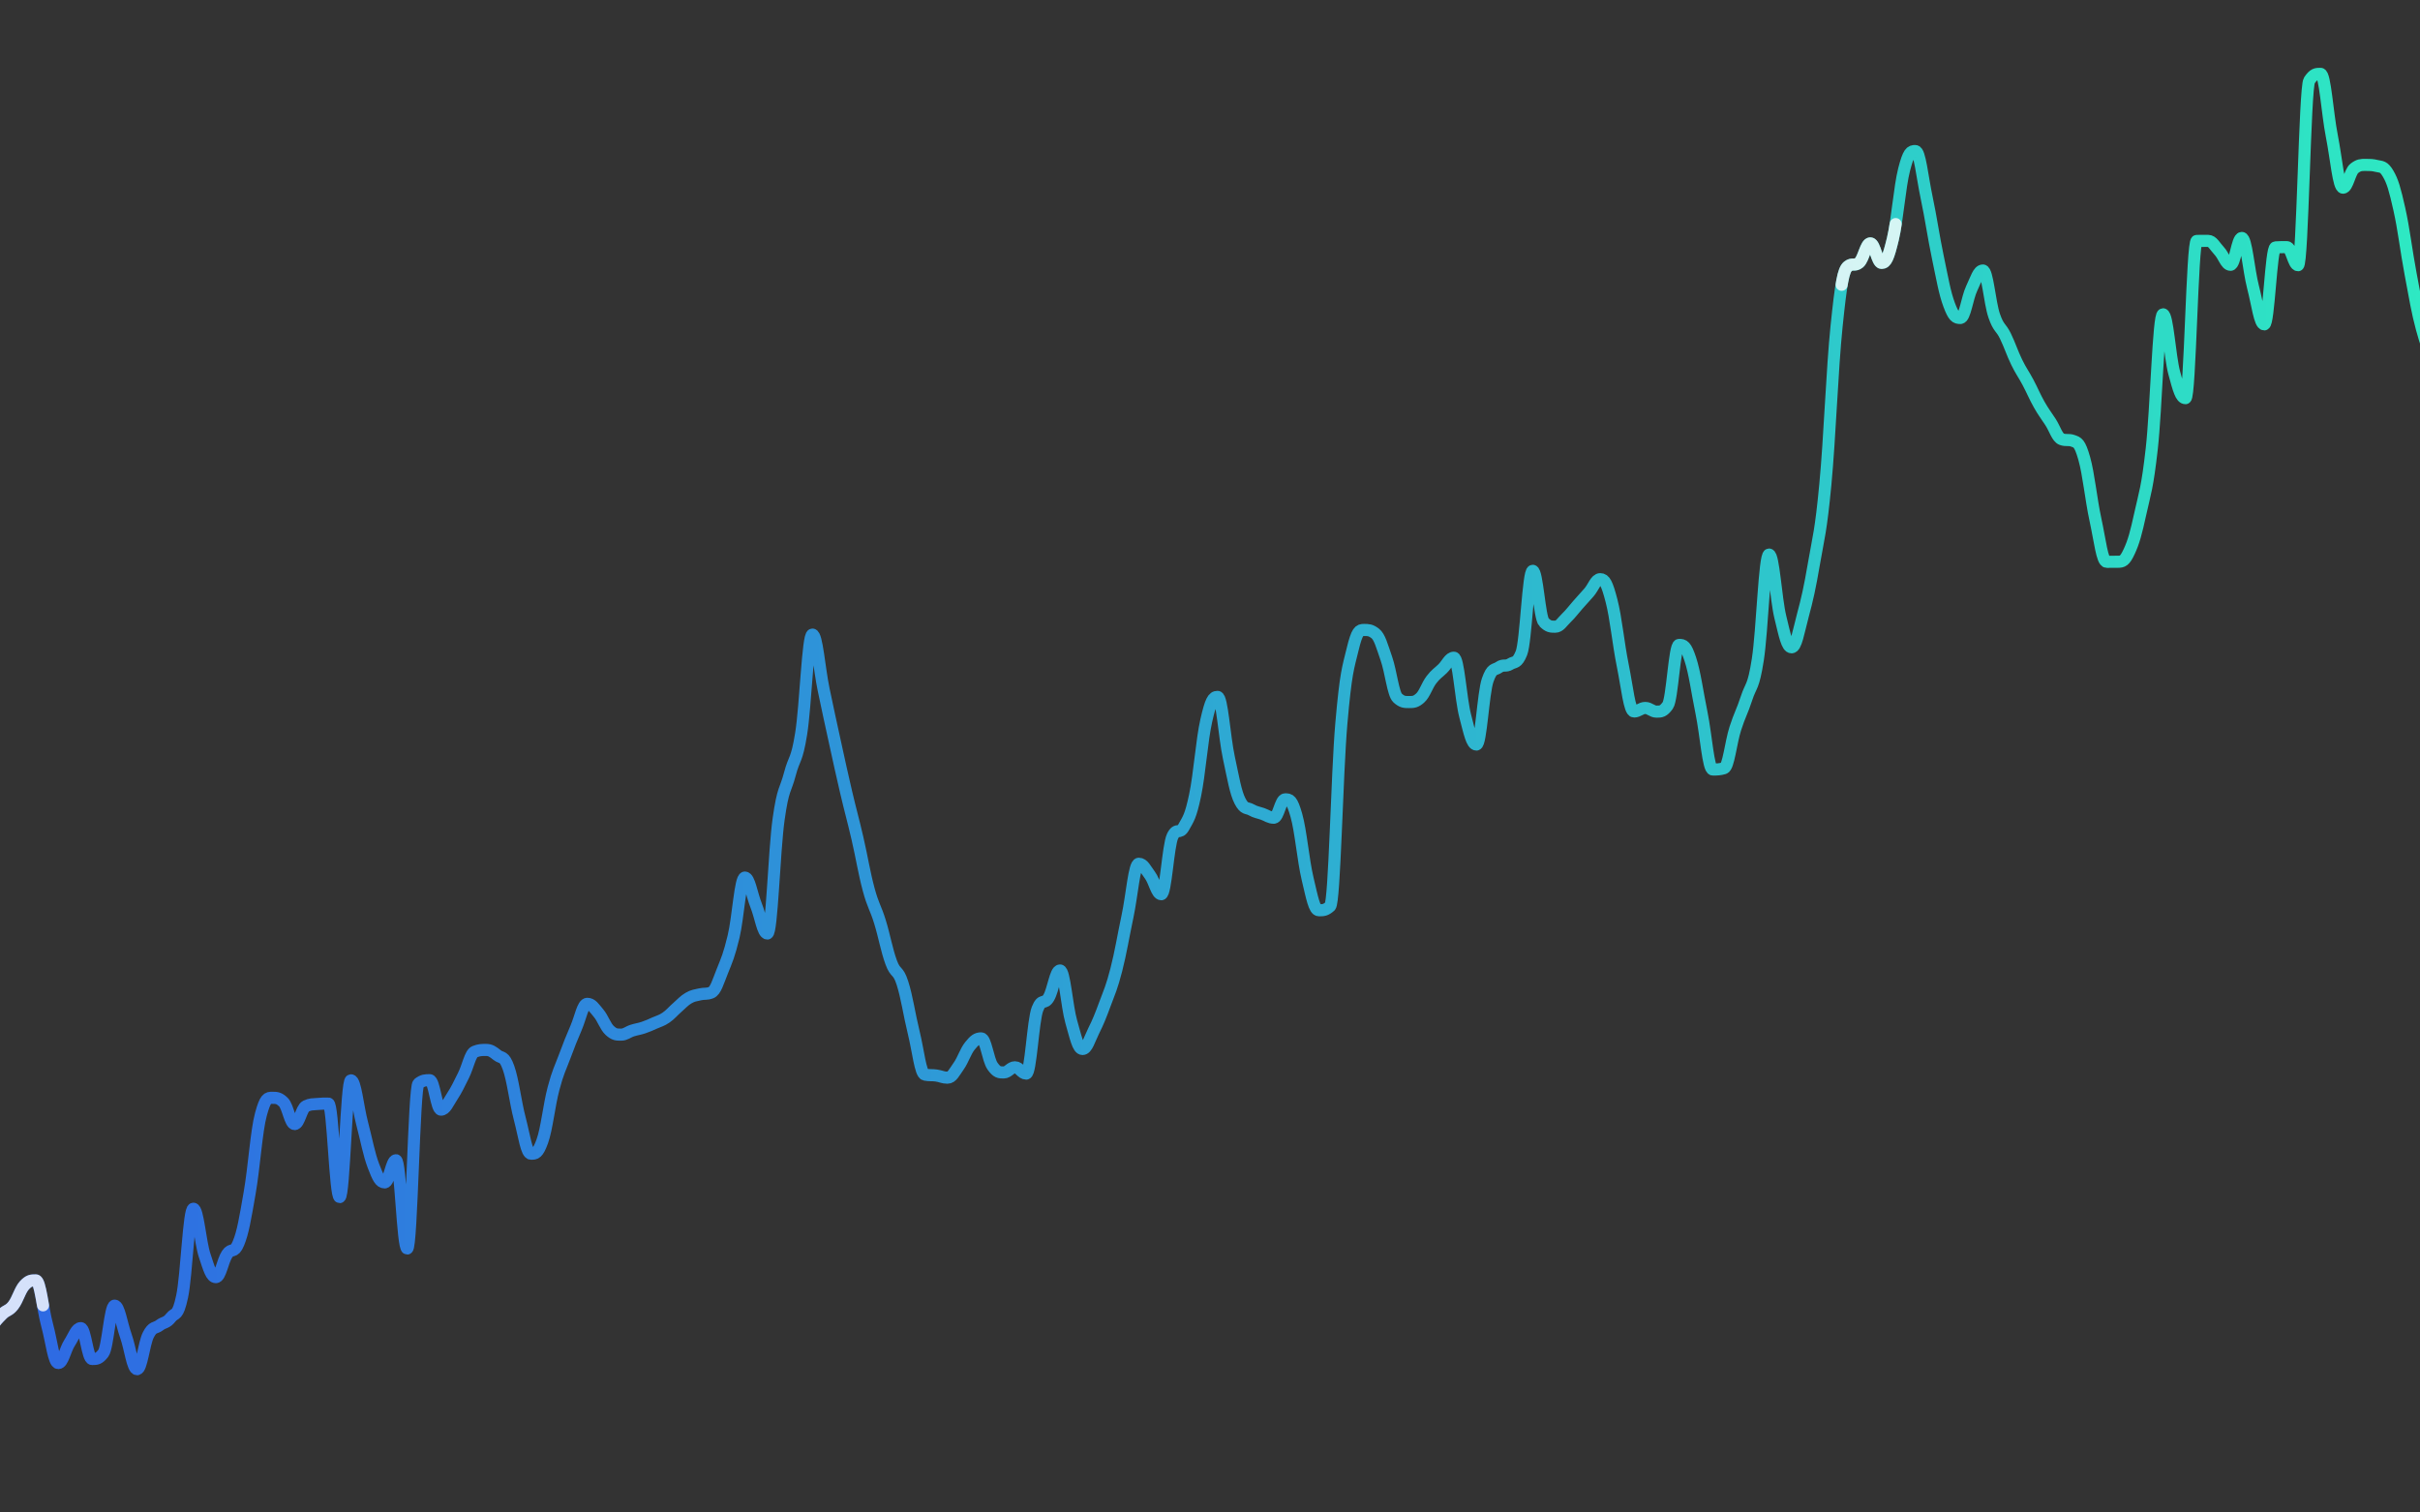 <?xml version="1.0" standalone="no"?>
<!DOCTYPE svg PUBLIC "-//W3C//DTD SVG 1.1//EN" "http://www.w3.org/Graphics/SVG/1.1/DTD/svg11.dtd">
<svg xmlns:xlink="http://www.w3.org/1999/xlink" version="1.1" class="highcharts-root" style="font-family:&quot;Lucida Grande&quot;, &quot;Lucida Sans Unicode&quot;, Arial, Helvetica, sans-serif;font-size:12px;" xmlns="http://www.w3.org/2000/svg" width="400" height="250" viewBox="0 0 400 250">
  <rect x="0" y="0" width="400" height="250" fill="#333333" stroke="none"/>
  <defs>
    <linearGradient x1="0" x2="1" y1="0" y2="0" id="highcharts-k7dzojw-8114">
      <stop offset="0" stop-color="#2E68E4" stop-opacity="1"></stop>
      <stop offset="1" stop-color="#2EEFC1" stop-opacity="1"></stop>
    </linearGradient>
    <linearGradient x1="0" x2="1" y1="0" y2="0" id="highcharts-k7dzojw-fff">
      <stop offset="0" stop-color="#ffffff" stop-opacity="0.8"></stop>
    </linearGradient>
  </defs>
  <g transform="translate(-100, -30)">
    <g class="highcharts-series-group" data-z-index="4">
      <g data-z-index="0.1">
        <path fill="none" d="M 97.36 253.642 97.732 250.884 98.476 249.607 C 99.22 248.33 99.592 248.026 100.336 247.258 C 101.08 246.489 101.452 246.729 102.197 245.763 C 102.941 244.796 103.313 243.211 104.057 242.424 C 104.801 241.638 105.173 241.638 105.917 241.638 C 106.661 241.638 107.033 246.244 107.778 248.977 C 108.522 251.711 108.894 255.305 109.638 255.305 C 110.382 255.305 110.754 253.123 111.498 251.967 C 112.242 250.812 112.614 249.528 113.359 249.528 C 114.103 249.528 114.475 254.631 115.219 254.631 C 115.963 254.631 116.335 254.631 117.079 253.676 C 117.823 252.72 118.195 245.808 118.94 245.808 C 119.684 245.808 120.056 248.696 120.8 250.798 C 121.544 252.9 121.916 256.317 122.66 256.317 C 123.404 256.317 123.776 252.093 124.52 250.641 C 125.265 249.189 125.637 249.627 126.381 249.056 C 127.125 248.485 127.497 248.737 128.241 247.786 C 128.985 246.835 129.357 247.786 130.101 244.301 C 130.846 240.817 131.218 229.791 131.962 229.791 C 132.706 229.791 133.078 235.24 133.822 237.501 C 134.566 239.763 134.938 241.098 135.682 241.098 C 136.427 241.098 136.799 238.414 137.543 237.299 C 138.287 236.184 138.659 237.299 139.403 235.523 C 140.147 233.747 140.519 231.459 141.263 227.194 C 142.008 222.93 142.38 216.943 143.124 214.201 C 143.868 211.458 144.24 211.458 144.984 211.458 C 145.728 211.458 146.1 211.458 146.844 212.166 C 147.589 212.874 147.961 215.797 148.705 215.797 C 149.449 215.797 149.821 213.2 150.565 212.841 C 151.309 212.481 151.681 212.548 152.425 212.481 C 153.17 212.414 153.542 212.414 154.286 212.414 C 155.03 212.414 155.402 227.869 156.146 227.869 C 156.89 227.869 157.262 208.558 158.006 208.558 C 158.751 208.558 159.123 212.899 159.867 215.729 C 160.611 218.559 160.983 220.767 161.727 222.709 C 162.471 224.652 162.843 225.441 163.587 225.441 C 164.331 225.441 164.704 221.776 165.448 221.776 C 166.192 221.776 166.564 236.366 167.308 236.366 C 168.052 236.366 168.424 209.648 169.168 209.098 C 169.913 208.547 170.285 208.547 171.029 208.547 C 171.773 208.547 172.145 213.414 172.889 213.414 C 173.633 213.414 174.005 212.353 174.749 211.222 C 175.493 210.091 175.866 209.237 176.61 207.76 C 177.354 206.283 177.726 204.13 178.47 203.837 C 179.214 203.545 179.586 203.545 180.33 203.545 C 181.074 203.545 181.446 203.822 182.191 204.411 C 182.935 205 183.307 204.411 184.051 206.49 C 184.795 208.569 185.167 212.067 185.911 214.909 C 186.655 217.75 187.027 220.697 187.772 220.697 C 188.516 220.697 188.888 220.697 189.632 218.652 C 190.376 216.606 190.748 212.744 191.492 209.929 C 192.236 207.115 192.608 206.582 193.353 204.579 C 194.097 202.576 194.469 201.646 195.213 199.915 C 195.957 198.184 196.329 195.924 197.073 195.924 C 197.817 195.924 198.189 196.581 198.934 197.464 C 199.678 198.348 200.05 199.667 200.794 200.342 C 201.538 201.016 201.91 201.016 202.654 201.016 C 203.398 201.016 203.77 200.576 204.515 200.342 C 205.259 200.108 205.631 200.099 206.375 199.847 C 207.119 199.595 207.491 199.413 208.235 199.083 C 208.979 198.752 209.351 198.707 210.095 198.195 C 210.84 197.682 211.212 197.165 211.956 196.52 C 212.7 195.875 213.072 195.401 213.816 194.969 C 214.56 194.537 214.932 194.542 215.676 194.362 C 216.421 194.182 216.793 194.362 217.537 194.07 C 218.281 193.778 218.653 192.373 219.397 190.518 C 220.141 188.663 220.513 187.89 221.258 184.797 C 222.002 181.704 222.374 175.052 223.118 175.052 C 223.862 175.052 224.234 177.799 224.978 179.649 C 225.722 181.499 226.094 184.302 226.838 184.302 C 227.583 184.302 227.955 170.668 228.699 165.397 C 229.443 160.125 229.815 160.766 230.559 157.944 C 231.303 155.123 231.675 155.901 232.419 151.29 C 233.164 146.68 233.536 134.891 234.28 134.891 C 235.024 134.891 235.396 140.435 236.14 143.984 C 236.884 147.534 237.256 149.245 238 152.639 C 238.745 156.034 239.117 157.776 239.861 160.957 C 240.605 164.138 240.977 165.331 241.721 168.544 C 242.465 171.756 242.837 174.258 243.581 177.019 C 244.326 179.779 244.698 179.937 245.442 182.347 C 246.186 184.756 246.558 187.04 247.302 189.068 C 248.046 191.096 248.418 190.169 249.162 192.485 C 249.907 194.8 250.279 197.617 251.023 200.645 C 251.767 203.673 252.139 207.479 252.883 207.625 C 253.627 207.771 253.999 207.67 254.743 207.771 C 255.487 207.873 255.86 208.131 256.604 208.131 C 257.348 208.131 257.72 207.261 258.464 206.209 C 259.208 205.157 259.58 203.786 260.324 202.871 C 261.068 201.956 261.441 201.634 262.185 201.634 C 262.929 201.634 263.301 205.152 264.045 206.209 C 264.789 207.266 265.161 207.266 265.905 207.266 C 266.649 207.266 267.021 206.411 267.766 206.411 C 268.51 206.411 268.882 207.457 269.626 207.457 C 270.37 207.457 270.742 198.645 271.486 196.767 C 272.23 194.89 272.602 196.163 273.347 194.89 C 274.091 193.618 274.463 190.406 275.207 190.406 C 275.951 190.406 276.323 196.284 277.067 198.881 C 277.811 201.477 278.183 203.388 278.928 203.388 C 279.672 203.388 280.044 201.857 280.788 200.364 C 281.532 198.872 281.904 197.934 282.648 195.924 C 283.392 193.915 283.764 193.211 284.509 190.316 C 285.253 187.42 285.625 184.956 286.369 181.447 C 287.113 177.938 287.485 172.77 288.229 172.77 C 288.973 172.77 289.345 173.674 290.09 174.681 C 290.834 175.688 291.206 177.806 291.95 177.806 C 292.694 177.806 293.066 169.746 293.81 168.218 C 294.554 166.689 294.926 168.036 295.671 166.689 C 296.415 165.343 296.787 165.008 297.531 161.485 C 298.275 157.962 298.647 152.336 299.391 149.076 C 300.135 145.817 300.507 145.187 301.252 145.187 C 301.996 145.187 302.368 151.754 303.112 155.202 C 303.856 158.65 304.228 161.002 304.972 162.429 C 305.716 163.857 306.088 163.436 306.832 163.857 C 307.577 164.277 307.949 164.27 308.693 164.531 C 309.437 164.792 309.809 165.161 310.553 165.161 C 311.297 165.161 311.669 162.126 312.413 162.126 C 313.158 162.126 313.53 162.13 314.274 164.756 C 315.018 167.382 315.39 172.114 316.134 175.254 C 316.878 178.395 317.25 180.458 317.994 180.458 C 318.739 180.458 319.111 180.458 319.855 179.795 C 320.599 179.132 320.971 158.03 321.715 149.537 C 322.459 141.044 322.831 140.412 323.575 137.33 C 324.32 134.248 324.692 134.127 325.436 134.127 C 326.18 134.127 326.552 134.127 327.296 134.689 C 328.04 135.251 328.412 136.732 329.156 138.87 C 329.901 141.008 330.273 144.715 331.017 145.378 C 331.761 146.041 332.133 146.041 332.877 146.041 C 333.621 146.041 333.993 146.041 334.737 145.378 C 335.482 144.715 335.854 143.328 336.598 142.355 C 337.342 141.381 337.714 141.24 338.458 140.511 C 339.202 139.783 339.574 138.713 340.318 138.713 C 341.062 138.713 341.435 145.464 342.179 148.334 C 342.923 151.205 343.295 153.066 344.039 153.066 C 344.783 153.066 345.155 144.524 345.899 142.411 C 346.643 140.298 347.016 140.826 347.76 140.298 C 348.504 139.769 348.876 140.241 349.62 139.769 C 350.364 139.297 350.736 139.769 351.48 137.937 C 352.224 136.105 352.597 124.348 353.341 124.348 C 354.085 124.348 354.457 132.104 355.201 132.846 C 355.945 133.587 356.317 133.587 357.061 133.587 C 357.805 133.587 358.177 132.832 358.922 132.115 C 359.666 131.398 360.038 130.84 360.782 130.002 C 361.526 129.163 361.898 128.777 362.642 127.922 C 363.386 127.068 363.758 125.731 364.503 125.731 C 365.247 125.731 365.619 126.43 366.363 129.282 C 367.107 132.135 367.479 136.33 368.223 139.994 C 368.967 143.658 369.339 147.604 370.084 147.604 C 370.828 147.604 371.2 147.019 371.944 147.019 C 372.688 147.019 373.06 147.626 373.804 147.626 C 374.548 147.626 374.92 147.626 375.665 146.603 C 376.409 145.58 376.781 136.6 377.525 136.6 C 378.269 136.6 378.641 136.687 379.385 138.938 C 380.129 141.188 380.501 144.2 381.246 147.851 C 381.99 151.502 382.362 157.191 383.106 157.191 C 383.85 157.191 384.222 157.191 384.966 156.978 C 385.71 156.764 386.082 152.74 386.827 150.425 C 387.571 148.109 387.943 147.68 388.687 145.401 C 389.431 143.121 389.803 143.775 390.547 139.028 C 391.291 134.28 391.663 121.662 392.408 121.662 C 393.152 121.662 393.524 128.925 394.268 131.991 C 395.012 135.058 395.384 136.993 396.128 136.993 C 396.872 136.993 397.244 134.536 397.988 131.744 C 398.733 128.952 399.105 127.363 399.849 123.033 C 400.593 118.703 400.965 117.921 401.709 110.096 C 402.453 102.271 402.825 91.118 403.569 83.907 C 404.314 76.695 404.686 74.656 405.43 74.038 C 406.174 73.42 406.546 74.038 407.29 73.42 C 408.034 72.801 408.406 70.228 409.15 70.228 C 409.895 70.228 410.267 73.453 411.011 73.453 C 411.755 73.453 412.127 72.583 412.871 69.497 C 413.615 66.41 413.987 60.928 414.731 58.021 C 415.476 55.114 415.848 54.964 416.592 54.964 C 417.336 54.964 417.708 59.134 418.452 62.652 C 419.196 66.17 419.568 69.009 420.312 72.554 C 421.057 76.099 421.429 78.377 422.173 80.377 C 422.917 82.378 423.289 82.558 424.033 82.558 C 424.777 82.558 425.149 79.26 425.893 77.691 C 426.638 76.122 427.01 74.712 427.754 74.712 C 428.498 74.712 428.87 80.009 429.614 82.176 C 430.358 84.343 430.73 84.01 431.474 85.548 C 432.219 87.085 432.591 88.337 433.335 89.864 C 434.079 91.39 434.451 91.779 435.195 93.18 C 435.939 94.58 436.311 95.553 437.055 96.866 C 437.799 98.179 438.172 98.597 438.916 99.744 C 439.66 100.89 440.032 102.329 440.776 102.599 C 441.52 102.868 441.892 102.599 442.636 102.868 C 443.38 103.138 443.753 103.149 444.497 105.757 C 445.241 108.365 445.613 112.485 446.357 115.907 C 447.101 119.328 447.473 122.864 448.217 122.864 C 448.961 122.864 449.333 122.864 450.078 122.853 C 450.822 122.842 451.194 122.77 451.938 121.156 C 452.682 119.542 453.054 118.173 453.798 114.783 C 454.542 111.393 454.914 110.772 455.659 104.206 C 456.403 97.64 456.775 81.951 457.519 81.951 C 458.263 81.951 458.635 88.868 459.379 91.64 C 460.123 94.412 460.496 95.81 461.24 95.81 C 461.984 95.81 462.356 69.834 463.1 69.823 C 463.844 69.812 464.216 69.812 464.96 69.812 C 465.704 69.812 466.076 70.695 466.821 71.486 C 467.565 72.278 467.937 73.768 468.681 73.768 C 469.425 73.768 469.797 69.328 470.541 69.328 C 471.285 69.328 471.657 74.598 472.402 77.455 C 473.146 80.312 473.518 83.614 474.262 83.614 C 475.006 83.614 475.378 70.936 476.122 70.891 C 476.866 70.846 477.238 70.846 477.983 70.846 C 478.727 70.846 479.099 73.836 479.843 73.836 C 480.587 73.836 480.959 44.409 481.703 43.308 C 482.447 42.206 482.819 42.206 483.564 42.206 C 484.308 42.206 484.68 48.705 485.424 52.468 C 486.168 56.231 486.54 61.022 487.284 61.022 C 488.028 61.022 488.4 58.403 489.144 57.83 C 489.889 57.257 490.261 57.257 491.005 57.257 C 491.749 57.257 492.121 57.257 492.865 57.436 C 493.609 57.616 493.981 57.436 494.725 58.695 C 495.47 59.954 495.842 61.258 496.586 64.574 C 497.33 67.89 497.702 71.329 498.446 75.274 C 499.19 79.22 499.562 81.56 500.306 84.3 C 501.051 87.04 501.423 87.919 502.167 88.976 C 502.911 90.032 503.283 89.432 504.027 90.032 C 504.771 90.633 505.143 90.666 505.887 91.977 C 506.632 93.287 507.004 93.843 507.748 96.585 C 508.492 99.328 508.864 101.951 509.608 105.69 C 510.352 109.428 510.724 111.986 511.468 115.277 C 512.213 118.569 512.585 122.145 513.329 122.145 C 514.073 122.145 514.445 118.715 515.189 115.615 C 515.933 112.515 516.305 108.185 517.049 106.645 C 517.794 105.105 518.166 106.645 518.91 105.105 C 519.654 103.565 520.026 97.889 520.77 95.787 C 521.514 93.685 522.63 93.685 522.63 93.685" class="highcharts-graph" data-z-index="1" stroke="url(#highcharts-k7dzojw-8114)" stroke-width="2">
        </path>
      </g>
    </g>
    <g class="highcharts-series-group" data-z-index="3">
      <g data-z-index="0.1">
        <path fill="none" d="M 97.36 253.642 97.732 250.884 98.476 249.607 C 99.22 248.33 99.592 248.026 100.336 247.258 C 101.08 246.489 101.452 246.729 102.197 245.763 C 102.941 244.796 103.313 243.211 104.057 242.424 C 104.801 241.638 105.173 241.638 105.917 241.638 C 106.661 241.638 107.033 246.244 107.778 248.977 C 108.522 251.711 108.894 255.305 109.638 255.305 C 110.382 255.305 110.754 253.123 111.498 251.967 C 112.242 250.812 112.614 249.528 113.359 249.528 C 114.103 249.528 114.475 254.631 115.219 254.631 C 115.963 254.631 116.335 254.631 117.079 253.676 C 117.823 252.72 118.195 245.808 118.94 245.808 C 119.684 245.808 120.056 248.696 120.8 250.798 C 121.544 252.9 121.916 256.317 122.66 256.317 C 123.404 256.317 123.776 252.093 124.52 250.641 C 125.265 249.189 125.637 249.627 126.381 249.056 C 127.125 248.485 127.497 248.737 128.241 247.786 C 128.985 246.835 129.357 247.786 130.101 244.301 C 130.846 240.817 131.218 229.791 131.962 229.791 C 132.706 229.791 133.078 235.24 133.822 237.501 C 134.566 239.763 134.938 241.098 135.682 241.098 C 136.427 241.098 136.799 238.414 137.543 237.299 C 138.287 236.184 138.659 237.299 139.403 235.523 C 140.147 233.747 140.519 231.459 141.263 227.194 C 142.008 222.93 142.38 216.943 143.124 214.201 C 143.868 211.458 144.24 211.458 144.984 211.458 C 145.728 211.458 146.1 211.458 146.844 212.166 C 147.589 212.874 147.961 215.797 148.705 215.797 C 149.449 215.797 149.821 213.2 150.565 212.841 C 151.309 212.481 151.681 212.548 152.425 212.481 C 153.17 212.414 153.542 212.414 154.286 212.414 C 155.03 212.414 155.402 227.869 156.146 227.869 C 156.89 227.869 157.262 208.558 158.006 208.558 C 158.751 208.558 159.123 212.899 159.867 215.729 C 160.611 218.559 160.983 220.767 161.727 222.709 C 162.471 224.652 162.843 225.441 163.587 225.441 C 164.331 225.441 164.704 221.776 165.448 221.776 C 166.192 221.776 166.564 236.366 167.308 236.366 C 168.052 236.366 168.424 209.648 169.168 209.098 C 169.913 208.547 170.285 208.547 171.029 208.547 C 171.773 208.547 172.145 213.414 172.889 213.414 C 173.633 213.414 174.005 212.353 174.749 211.222 C 175.493 210.091 175.866 209.237 176.61 207.76 C 177.354 206.283 177.726 204.13 178.47 203.837 C 179.214 203.545 179.586 203.545 180.33 203.545 C 181.074 203.545 181.446 203.822 182.191 204.411 C 182.935 205 183.307 204.411 184.051 206.49 C 184.795 208.569 185.167 212.067 185.911 214.909 C 186.655 217.75 187.027 220.697 187.772 220.697 C 188.516 220.697 188.888 220.697 189.632 218.652 C 190.376 216.606 190.748 212.744 191.492 209.929 C 192.236 207.115 192.608 206.582 193.353 204.579 C 194.097 202.576 194.469 201.646 195.213 199.915 C 195.957 198.184 196.329 195.924 197.073 195.924 C 197.817 195.924 198.189 196.581 198.934 197.464 C 199.678 198.348 200.05 199.667 200.794 200.342 C 201.538 201.016 201.91 201.016 202.654 201.016 C 203.398 201.016 203.77 200.576 204.515 200.342 C 205.259 200.108 205.631 200.099 206.375 199.847 C 207.119 199.595 207.491 199.413 208.235 199.083 C 208.979 198.752 209.351 198.707 210.095 198.195 C 210.84 197.682 211.212 197.165 211.956 196.52 C 212.7 195.875 213.072 195.401 213.816 194.969 C 214.56 194.537 214.932 194.542 215.676 194.362 C 216.421 194.182 216.793 194.362 217.537 194.07 C 218.281 193.778 218.653 192.373 219.397 190.518 C 220.141 188.663 220.513 187.89 221.258 184.797 C 222.002 181.704 222.374 175.052 223.118 175.052 C 223.862 175.052 224.234 177.799 224.978 179.649 C 225.722 181.499 226.094 184.302 226.838 184.302 C 227.583 184.302 227.955 170.668 228.699 165.397 C 229.443 160.125 229.815 160.766 230.559 157.944 C 231.303 155.123 231.675 155.901 232.419 151.29 C 233.164 146.68 233.536 134.891 234.28 134.891 C 235.024 134.891 235.396 140.435 236.14 143.984 C 236.884 147.534 237.256 149.245 238 152.639 C 238.745 156.034 239.117 157.776 239.861 160.957 C 240.605 164.138 240.977 165.331 241.721 168.544 C 242.465 171.756 242.837 174.258 243.581 177.019 C 244.326 179.779 244.698 179.937 245.442 182.347 C 246.186 184.756 246.558 187.04 247.302 189.068 C 248.046 191.096 248.418 190.169 249.162 192.485 C 249.907 194.8 250.279 197.617 251.023 200.645 C 251.767 203.673 252.139 207.479 252.883 207.625 C 253.627 207.771 253.999 207.67 254.743 207.771 C 255.487 207.873 255.86 208.131 256.604 208.131 C 257.348 208.131 257.72 207.261 258.464 206.209 C 259.208 205.157 259.58 203.786 260.324 202.871 C 261.068 201.956 261.441 201.634 262.185 201.634 C 262.929 201.634 263.301 205.152 264.045 206.209 C 264.789 207.266 265.161 207.266 265.905 207.266 C 266.649 207.266 267.021 206.411 267.766 206.411 C 268.51 206.411 268.882 207.457 269.626 207.457 C 270.37 207.457 270.742 198.645 271.486 196.767 C 272.23 194.89 272.602 196.163 273.347 194.89 C 274.091 193.618 274.463 190.406 275.207 190.406 C 275.951 190.406 276.323 196.284 277.067 198.881 C 277.811 201.477 278.183 203.388 278.928 203.388 C 279.672 203.388 280.044 201.857 280.788 200.364 C 281.532 198.872 281.904 197.934 282.648 195.924 C 283.392 193.915 283.764 193.211 284.509 190.316 C 285.253 187.42 285.625 184.956 286.369 181.447 C 287.113 177.938 287.485 172.77 288.229 172.77 C 288.973 172.77 289.345 173.674 290.09 174.681 C 290.834 175.688 291.206 177.806 291.95 177.806 C 292.694 177.806 293.066 169.746 293.81 168.218 C 294.554 166.689 294.926 168.036 295.671 166.689 C 296.415 165.343 296.787 165.008 297.531 161.485 C 298.275 157.962 298.647 152.336 299.391 149.076 C 300.135 145.817 300.507 145.187 301.252 145.187 C 301.996 145.187 302.368 151.754 303.112 155.202 C 303.856 158.65 304.228 161.002 304.972 162.429 C 305.716 163.857 306.088 163.436 306.832 163.857 C 307.577 164.277 307.949 164.27 308.693 164.531 C 309.437 164.792 309.809 165.161 310.553 165.161 C 311.297 165.161 311.669 162.126 312.413 162.126 C 313.158 162.126 313.53 162.13 314.274 164.756 C 315.018 167.382 315.39 172.114 316.134 175.254 C 316.878 178.395 317.25 180.458 317.994 180.458 C 318.739 180.458 319.111 180.458 319.855 179.795 C 320.599 179.132 320.971 158.03 321.715 149.537 C 322.459 141.044 322.831 140.412 323.575 137.33 C 324.32 134.248 324.692 134.127 325.436 134.127 C 326.18 134.127 326.552 134.127 327.296 134.689 C 328.04 135.251 328.412 136.732 329.156 138.87 C 329.901 141.008 330.273 144.715 331.017 145.378 C 331.761 146.041 332.133 146.041 332.877 146.041 C 333.621 146.041 333.993 146.041 334.737 145.378 C 335.482 144.715 335.854 143.328 336.598 142.355 C 337.342 141.381 337.714 141.24 338.458 140.511 C 339.202 139.783 339.574 138.713 340.318 138.713 C 341.062 138.713 341.435 145.464 342.179 148.334 C 342.923 151.205 343.295 153.066 344.039 153.066 C 344.783 153.066 345.155 144.524 345.899 142.411 C 346.643 140.298 347.016 140.826 347.76 140.298 C 348.504 139.769 348.876 140.241 349.62 139.769 C 350.364 139.297 350.736 139.769 351.48 137.937 C 352.224 136.105 352.597 124.348 353.341 124.348 C 354.085 124.348 354.457 132.104 355.201 132.846 C 355.945 133.587 356.317 133.587 357.061 133.587 C 357.805 133.587 358.177 132.832 358.922 132.115 C 359.666 131.398 360.038 130.84 360.782 130.002 C 361.526 129.163 361.898 128.777 362.642 127.922 C 363.386 127.068 363.758 125.731 364.503 125.731 C 365.247 125.731 365.619 126.43 366.363 129.282 C 367.107 132.135 367.479 136.33 368.223 139.994 C 368.967 143.658 369.339 147.604 370.084 147.604 C 370.828 147.604 371.2 147.019 371.944 147.019 C 372.688 147.019 373.06 147.626 373.804 147.626 C 374.548 147.626 374.92 147.626 375.665 146.603 C 376.409 145.58 376.781 136.6 377.525 136.6 C 378.269 136.6 378.641 136.687 379.385 138.938 C 380.129 141.188 380.501 144.2 381.246 147.851 C 381.99 151.502 382.362 157.191 383.106 157.191 C 383.85 157.191 384.222 157.191 384.966 156.978 C 385.71 156.764 386.082 152.74 386.827 150.425 C 387.571 148.109 387.943 147.68 388.687 145.401 C 389.431 143.121 389.803 143.775 390.547 139.028 C 391.291 134.28 391.663 121.662 392.408 121.662 C 393.152 121.662 393.524 128.925 394.268 131.991 C 395.012 135.058 395.384 136.993 396.128 136.993 C 396.872 136.993 397.244 134.536 397.988 131.744 C 398.733 128.952 399.105 127.363 399.849 123.033 C 400.593 118.703 400.965 117.921 401.709 110.096 C 402.453 102.271 402.825 91.118 403.569 83.907 C 404.314 76.695 404.686 74.656 405.43 74.038 C 406.174 73.42 406.546 74.038 407.29 73.42 C 408.034 72.801 408.406 70.228 409.15 70.228 C 409.895 70.228 410.267 73.453 411.011 73.453 C 411.755 73.453 412.127 72.583 412.871 69.497 C 413.615 66.41 413.987 60.928 414.731 58.021 C 415.476 55.114 415.848 54.964 416.592 54.964 C 417.336 54.964 417.708 59.134 418.452 62.652 C 419.196 66.17 419.568 69.009 420.312 72.554 C 421.057 76.099 421.429 78.377 422.173 80.377 C 422.917 82.378 423.289 82.558 424.033 82.558 C 424.777 82.558 425.149 79.26 425.893 77.691 C 426.638 76.122 427.01 74.712 427.754 74.712 C 428.498 74.712 428.87 80.009 429.614 82.176 C 430.358 84.343 430.73 84.01 431.474 85.548 C 432.219 87.085 432.591 88.337 433.335 89.864 C 434.079 91.39 434.451 91.779 435.195 93.18 C 435.939 94.58 436.311 95.553 437.055 96.866 C 437.799 98.179 438.172 98.597 438.916 99.744 C 439.66 100.89 440.032 102.329 440.776 102.599 C 441.52 102.868 441.892 102.599 442.636 102.868 C 443.38 103.138 443.753 103.149 444.497 105.757 C 445.241 108.365 445.613 112.485 446.357 115.907 C 447.101 119.328 447.473 122.864 448.217 122.864 C 448.961 122.864 449.333 122.864 450.078 122.853 C 450.822 122.842 451.194 122.77 451.938 121.156 C 452.682 119.542 453.054 118.173 453.798 114.783 C 454.542 111.393 454.914 110.772 455.659 104.206 C 456.403 97.64 456.775 81.951 457.519 81.951 C 458.263 81.951 458.635 88.868 459.379 91.64 C 460.123 94.412 460.496 95.81 461.24 95.81 C 461.984 95.81 462.356 69.834 463.1 69.823 C 463.844 69.812 464.216 69.812 464.96 69.812 C 465.704 69.812 466.076 70.695 466.821 71.486 C 467.565 72.278 467.937 73.768 468.681 73.768 C 469.425 73.768 469.797 69.328 470.541 69.328 C 471.285 69.328 471.657 74.598 472.402 77.455 C 473.146 80.312 473.518 83.614 474.262 83.614 C 475.006 83.614 475.378 70.936 476.122 70.891 C 476.866 70.846 477.238 70.846 477.983 70.846 C 478.727 70.846 479.099 73.836 479.843 73.836 C 480.587 73.836 480.959 44.409 481.703 43.308 C 482.447 42.206 482.819 42.206 483.564 42.206 C 484.308 42.206 484.68 48.705 485.424 52.468 C 486.168 56.231 486.54 61.022 487.284 61.022 C 488.028 61.022 488.4 58.403 489.144 57.83 C 489.889 57.257 490.261 57.257 491.005 57.257 C 491.749 57.257 492.121 57.257 492.865 57.436 C 493.609 57.616 493.981 57.436 494.725 58.695 C 495.47 59.954 495.842 61.258 496.586 64.574 C 497.33 67.89 497.702 71.329 498.446 75.274 C 499.19 79.22 499.562 81.56 500.306 84.3 C 501.051 87.04 501.423 87.919 502.167 88.976 C 502.911 90.032 503.283 89.432 504.027 90.032 C 504.771 90.633 505.143 90.666 505.887 91.977 C 506.632 93.287 507.004 93.843 507.748 96.585 C 508.492 99.328 508.864 101.951 509.608 105.69 C 510.352 109.428 510.724 111.986 511.468 115.277 C 512.213 118.569 512.585 122.145 513.329 122.145 C 514.073 122.145 514.445 118.715 515.189 115.615 C 515.933 112.515 516.305 108.185 517.049 106.645 C 517.794 105.105 518.166 106.645 518.91 105.105 C 519.654 103.565 520.026 97.889 520.77 95.787 C 521.514 93.685 522.63 93.685 522.63 93.685" class="highcharts-graph" data-z-index="1" stroke="url(#highcharts-k7dzojw-fff)" stroke-width="2" stroke-linejoin="round" stroke-linecap="round" stroke-dasharray="20,980"  >
          <animate attributeName="stroke-dashoffset" from="2000" to="0" dur="15s" repeatCount="indefinite" />
        </path>
      </g>
    </g>
  </g>
</svg>
